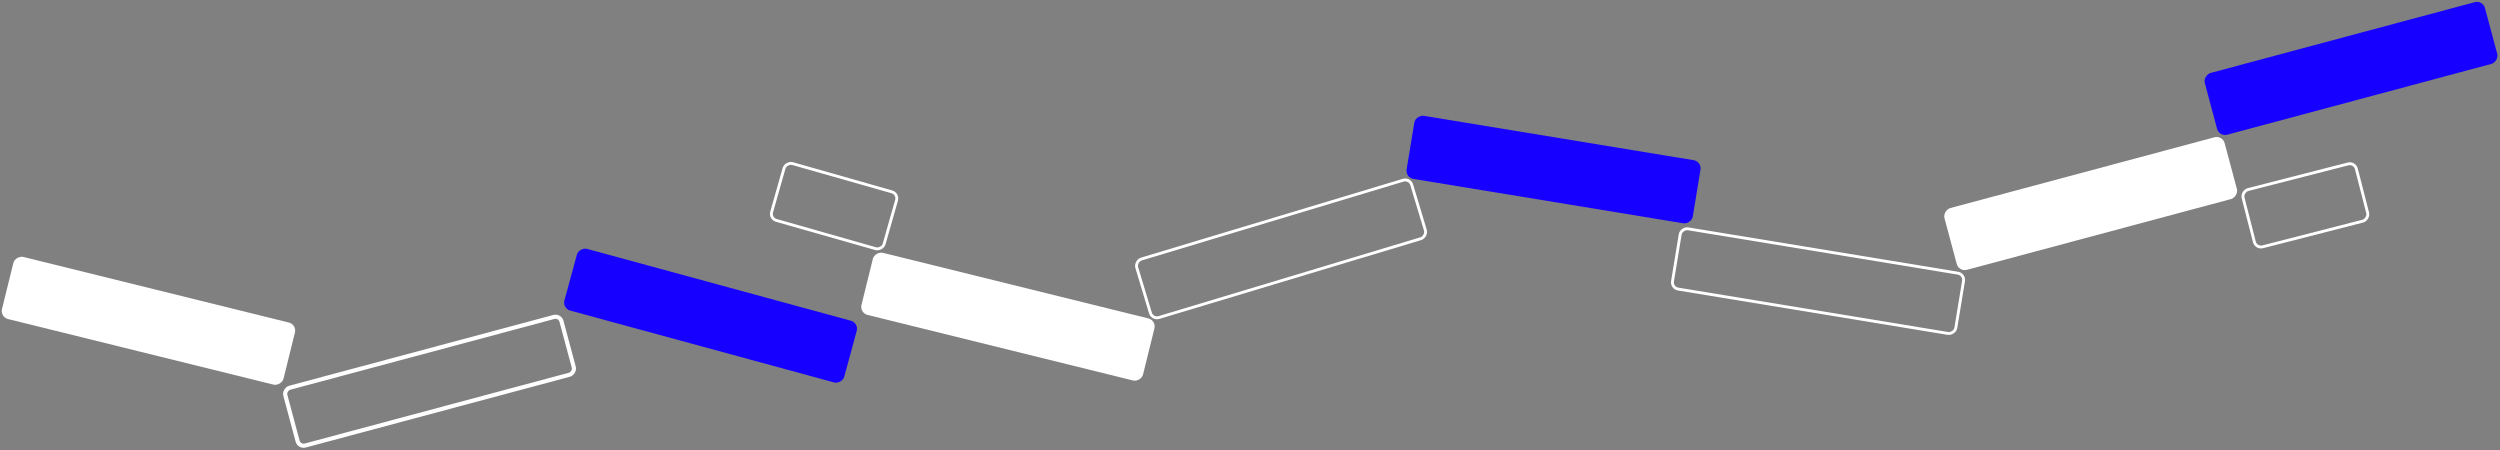 <svg width="605" height="109" viewBox="0 0 605 109" fill="none" xmlns="http://www.w3.org/2000/svg">
<rect x="0" y="0" width="605" height="109" fill="#808080" stroke="none"/>
<rect x="600.84" y="2.64387e-05" width="15.479" height="70.187" rx="2" transform="rotate(75 600.84 2.64387e-05)" fill="#1600FF"/>
<rect x="537.841" y="32.701" width="15.479" height="70.187" rx="2" transform="rotate(75 537.841 32.701)" fill="white"/>
<rect x="135.491" y="76.314" width="14.479" height="69.187" rx="1.5" transform="rotate(75 135.491 76.314)" stroke="white"/>
<rect x="279.851" y="77.534" width="15.479" height="70.187" rx="2" transform="rotate(103.876 279.851 77.534)" fill="white"/>
<rect x="71.851" y="78.534" width="15.479" height="70.187" rx="2" transform="rotate(103.876 71.851 78.534)" fill="white"/>
<rect x="475.441" y="66.377" width="14.779" height="69.487" rx="1.65" transform="rotate(99.337 475.441 66.377)" stroke="white" stroke-width="0.7"/>
<rect x="341.156" y="43.137" width="14.779" height="69.487" rx="1.65" transform="rotate(73.248 341.156 43.137)" stroke="white" stroke-width="0.7"/>
<rect x="411.843" y="39.089" width="15.479" height="70.187" rx="2" transform="rotate(99.337 411.843 39.089)" fill="#1600FF"/>
<rect x="207.851" y="78.144" width="15.479" height="70.187" rx="2" transform="rotate(105.234 207.851 78.144)" fill="#1600FF"/>
<rect x="569.832" y="39.26" width="14.3" height="28.3" rx="1.65" transform="rotate(75.626 569.832 39.26)" stroke="white" stroke-width="0.7"/>
<rect x="217.418" y="46.878" width="14.3" height="28.3" rx="1.65" transform="rotate(105.881 217.418 46.878)" stroke="white" stroke-width="0.7"/>
</svg>

